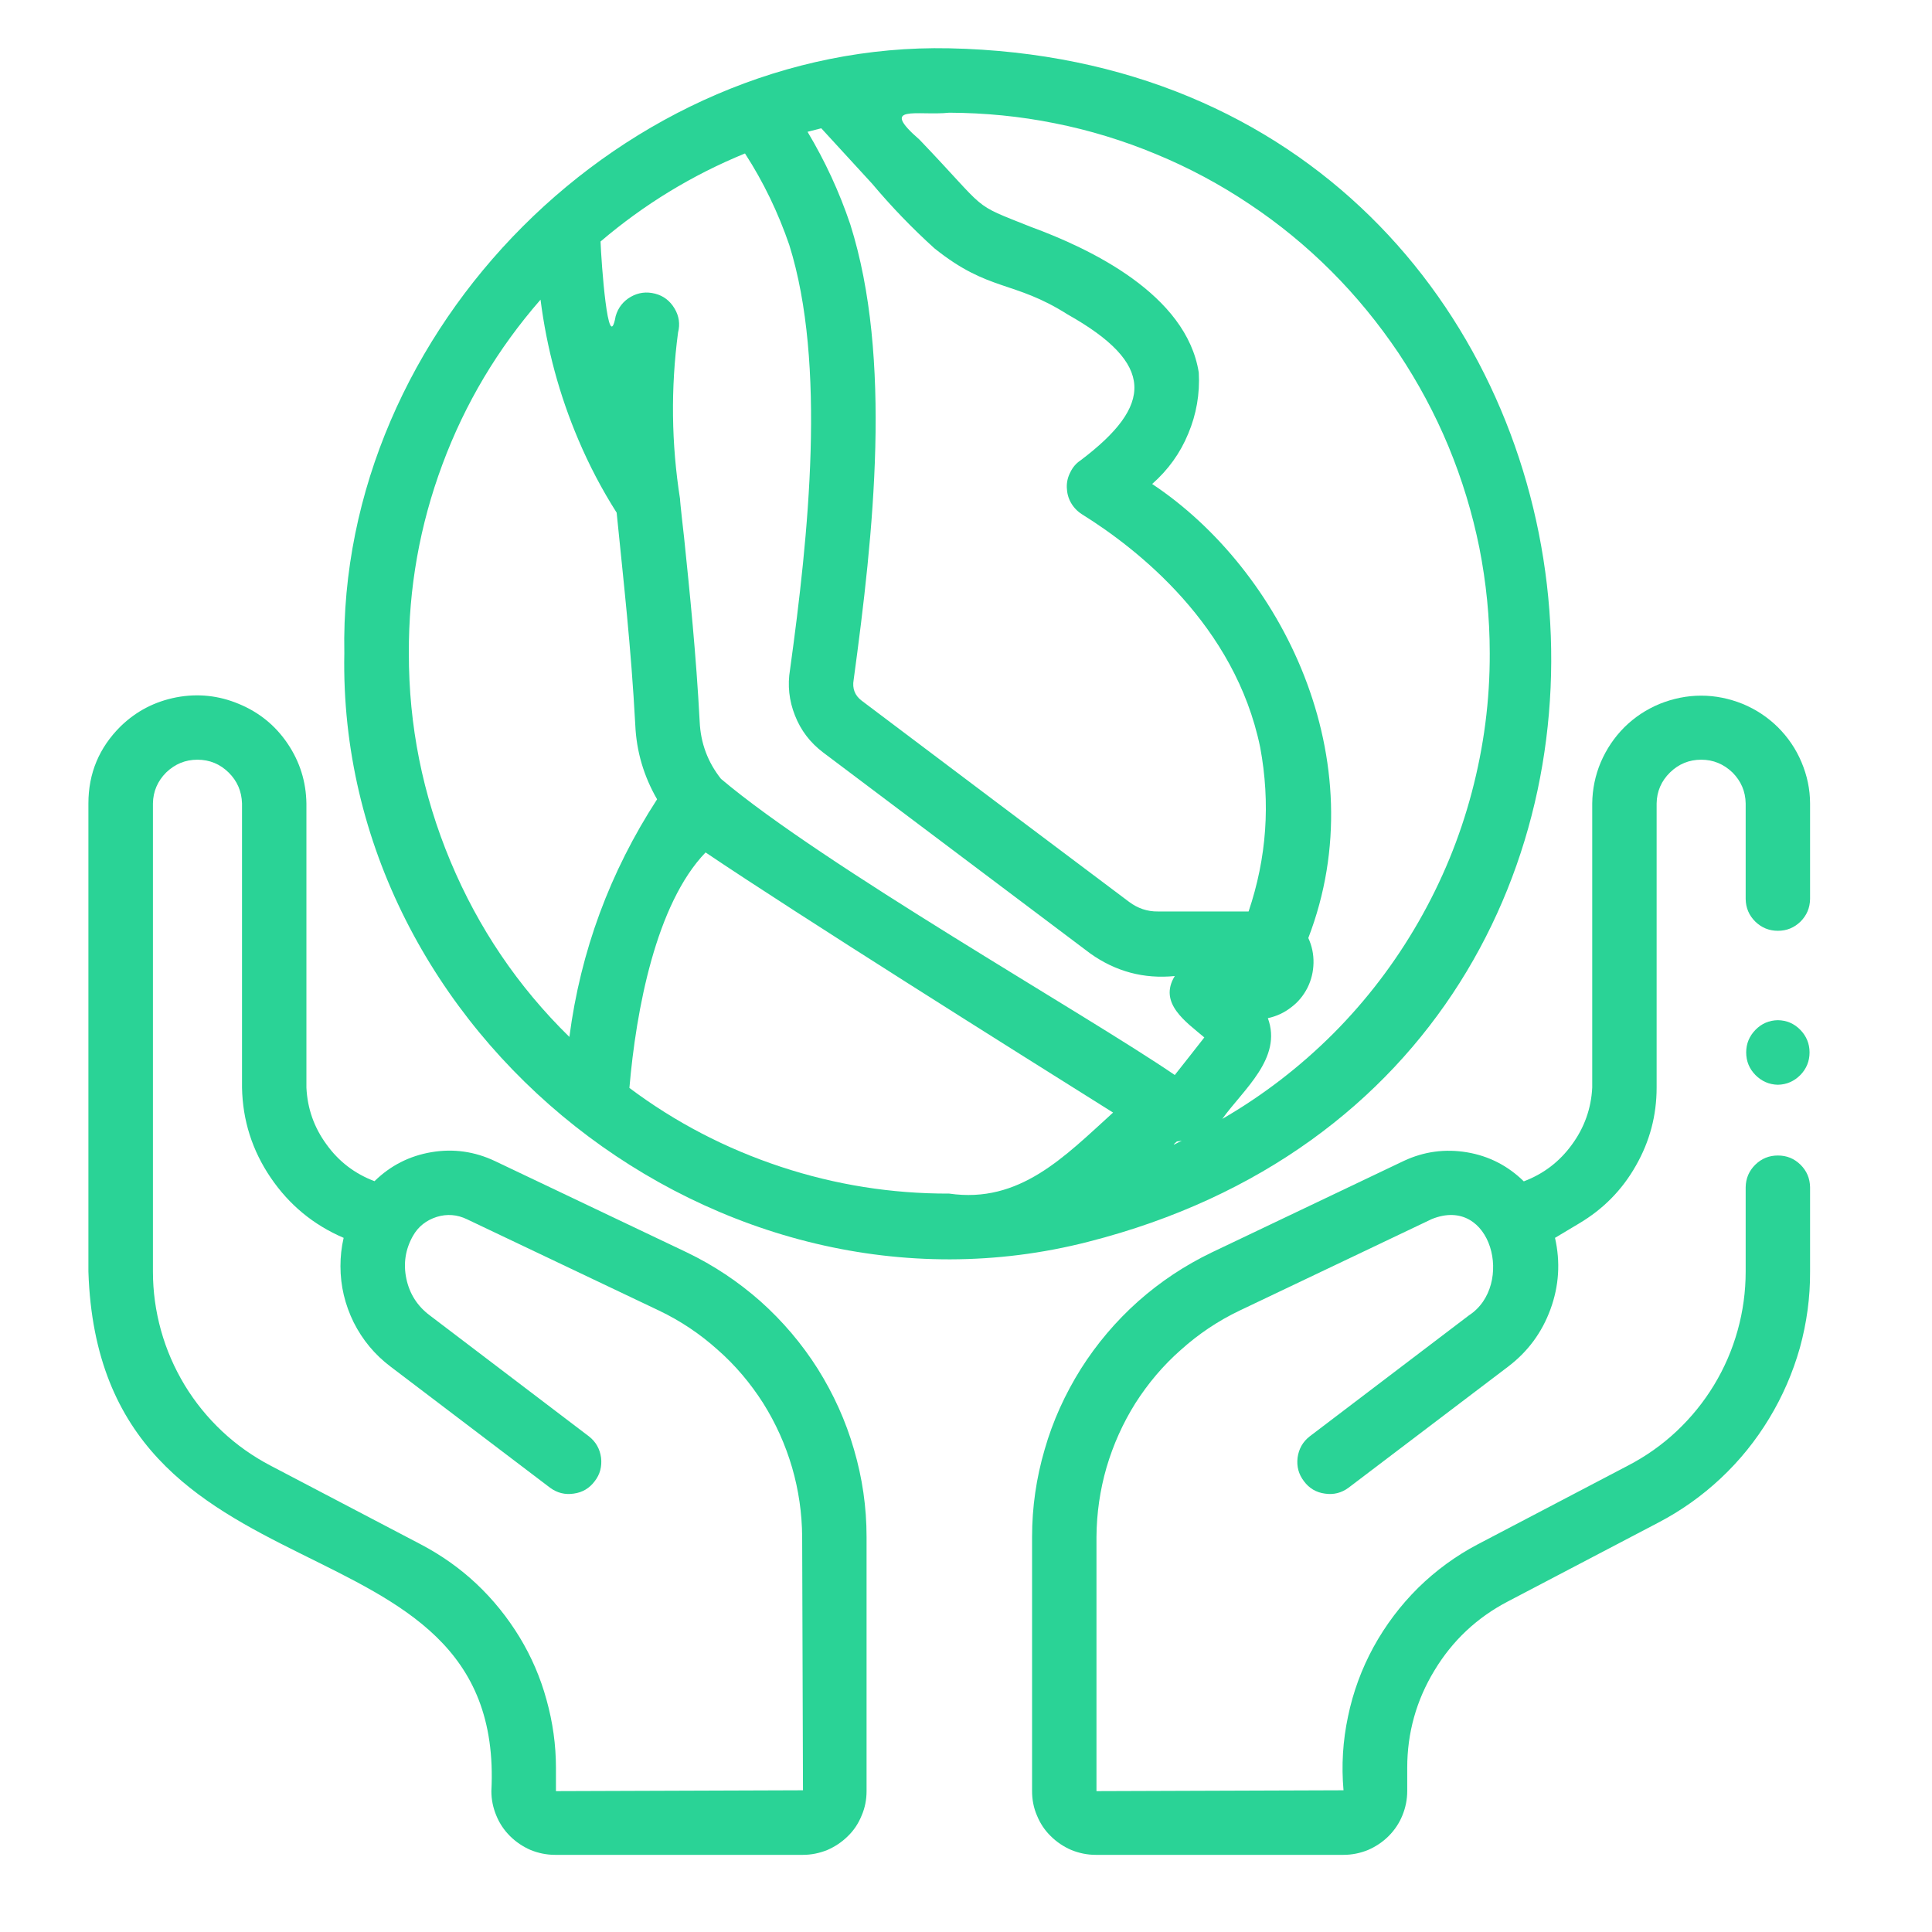 <svg xmlns="http://www.w3.org/2000/svg" xmlns:xlink="http://www.w3.org/1999/xlink" width="60" viewBox="0 0 45 45" height="60" preserveAspectRatio="xMidYMid meet"><defs><clipPath id="bbfca2dca9"><path d="M 24 16 L 42.547 16 L 42.547 43.637 L 24 43.637 Z M 24 16 " clip-rule="nonzero"></path></clipPath><clipPath id="4b0b3b39ba"><path d="M 2.047 16 L 21 16 L 21 43.637 L 2.047 43.637 Z M 2.047 16 " clip-rule="nonzero"></path></clipPath><clipPath id="2009ade248"><path d="M 40 23 L 42.547 23 L 42.547 26 L 40 26 Z M 40 23 " clip-rule="nonzero"></path></clipPath></defs><path fill="#2ad396" d="M 25.352 28.922 C 41.5 24.805 38.758 1.473 22.109 1.125 C 14.551 0.965 7.875 7.656 8.02 15.215 C 7.848 24.109 16.75 31.133 25.352 28.922 Z M 16.793 18.141 C 16.484 17.75 16.32 17.309 16.297 16.812 C 16.215 15.25 16.066 13.801 15.934 12.523 C 15.93 12.496 15.832 11.629 15.84 11.625 C 15.637 10.336 15.621 9.043 15.793 7.746 C 15.844 7.547 15.816 7.359 15.711 7.184 C 15.605 7.008 15.457 6.891 15.258 6.84 C 15.059 6.789 14.871 6.812 14.691 6.914 C 14.516 7.016 14.398 7.164 14.34 7.363 C 14.164 8.336 14.004 6.094 13.988 5.625 C 15 4.762 16.121 4.078 17.352 3.574 C 17.785 4.242 18.125 4.953 18.383 5.703 C 19.254 8.477 18.832 12.477 18.402 15.594 C 18.34 15.961 18.379 16.32 18.516 16.664 C 18.652 17.012 18.871 17.297 19.168 17.523 C 21.246 19.086 23.32 20.648 25.398 22.211 C 25.988 22.629 26.641 22.805 27.363 22.734 C 26.973 23.367 27.629 23.805 28.051 24.164 C 27.82 24.457 27.594 24.75 27.363 25.039 C 25.27 23.609 19.18 20.16 16.793 18.141 Z M 19.129 2.988 C 19.477 3.367 19.863 3.789 20.312 4.277 C 20.762 4.812 21.246 5.316 21.766 5.785 C 23.039 6.805 23.605 6.523 24.867 7.324 C 26.91 8.473 26.867 9.441 25.168 10.723 C 25.062 10.793 24.984 10.887 24.93 11 C 24.871 11.113 24.844 11.23 24.848 11.355 C 24.852 11.484 24.883 11.602 24.945 11.711 C 25.008 11.82 25.094 11.91 25.199 11.977 C 26.496 12.785 28.766 14.562 29.352 17.406 C 29.594 18.707 29.504 19.98 29.082 21.23 L 26.973 21.23 C 26.723 21.234 26.5 21.156 26.301 21.008 C 24.223 19.449 22.148 17.887 20.07 16.32 C 19.91 16.199 19.848 16.035 19.883 15.836 C 20.348 12.418 20.789 8.344 19.805 5.227 C 19.551 4.473 19.219 3.754 18.809 3.07 C 18.914 3.043 19.02 3.016 19.129 2.988 Z M 27.414 26.586 C 27.453 26.586 27.488 26.574 27.527 26.57 C 27.438 26.605 27.227 26.742 27.414 26.586 Z M 34.699 15.215 C 34.703 16.312 34.562 17.391 34.281 18.453 C 34 19.516 33.586 20.52 33.039 21.473 C 32.492 22.426 31.832 23.293 31.059 24.07 C 30.281 24.848 29.418 25.512 28.469 26.062 C 28.961 25.375 29.875 24.648 29.531 23.715 C 29.73 23.672 29.91 23.59 30.07 23.465 C 30.234 23.344 30.359 23.191 30.453 23.008 C 30.543 22.828 30.59 22.633 30.594 22.43 C 30.598 22.227 30.559 22.035 30.473 21.848 C 32.07 17.691 29.84 13.266 26.836 11.273 C 27.207 10.945 27.488 10.559 27.676 10.102 C 27.867 9.648 27.949 9.172 27.922 8.68 C 27.637 6.855 25.387 5.789 24.012 5.285 C 22.582 4.715 23.059 4.969 21.418 3.254 C 20.457 2.418 21.371 2.703 22.109 2.625 C 22.938 2.629 23.754 2.707 24.566 2.871 C 25.375 3.031 26.164 3.273 26.926 3.59 C 27.691 3.906 28.414 4.293 29.102 4.754 C 29.789 5.211 30.426 5.734 31.008 6.316 C 31.594 6.902 32.113 7.539 32.574 8.223 C 33.031 8.91 33.422 9.637 33.738 10.398 C 34.055 11.164 34.293 11.949 34.457 12.758 C 34.617 13.57 34.699 14.387 34.699 15.215 Z M 9.523 15.215 C 9.516 13.703 9.777 12.234 10.305 10.816 C 10.832 9.398 11.594 8.121 12.59 6.98 C 12.734 8.109 13.027 9.199 13.473 10.246 C 13.723 10.836 14.02 11.402 14.363 11.941 C 14.523 13.543 14.699 15.059 14.797 16.887 C 14.824 17.504 14.996 18.082 15.305 18.617 C 14.207 20.309 13.523 22.152 13.262 24.152 C 12.062 22.977 11.141 21.613 10.492 20.062 C 9.844 18.512 9.52 16.895 9.523 15.215 Z M 14.66 25.34 C 14.816 23.516 15.281 21.051 16.434 19.855 C 18.633 21.336 23.602 24.457 25.926 25.914 C 24.789 26.945 23.75 28.039 22.109 27.801 C 20.77 27.805 19.461 27.598 18.184 27.176 C 16.91 26.754 15.734 26.145 14.66 25.34 Z M 14.66 25.34 " fill-opacity="1" fill-rule="nonzero"></path><g clip-path="url(#bbfca2dca9)"><path fill="#2ad396" d="M 42.16 18.715 C 42.16 18.383 42.09 18.059 41.961 17.754 C 41.832 17.445 41.645 17.172 41.41 16.938 C 41.172 16.703 40.898 16.523 40.59 16.395 C 40.277 16.27 39.957 16.203 39.625 16.203 C 39.289 16.203 38.969 16.27 38.656 16.395 C 38.348 16.523 38.074 16.703 37.836 16.938 C 37.602 17.172 37.418 17.445 37.285 17.754 C 37.156 18.059 37.09 18.383 37.086 18.715 L 37.086 25.332 C 37.062 25.82 36.902 26.266 36.613 26.66 C 36.324 27.059 35.949 27.344 35.492 27.516 C 35.121 27.152 34.68 26.926 34.172 26.84 C 33.66 26.754 33.168 26.82 32.699 27.039 L 28.223 29.172 C 27.598 29.473 27.027 29.852 26.508 30.312 C 25.992 30.773 25.547 31.297 25.176 31.883 C 24.809 32.469 24.523 33.094 24.332 33.762 C 24.137 34.426 24.039 35.105 24.039 35.797 L 24.039 41.719 C 24.039 41.914 24.074 42.105 24.152 42.285 C 24.227 42.469 24.332 42.629 24.473 42.766 C 24.613 42.906 24.773 43.012 24.953 43.09 C 25.137 43.164 25.324 43.203 25.52 43.203 L 31.293 43.203 C 31.492 43.203 31.68 43.164 31.863 43.09 C 32.043 43.012 32.203 42.906 32.344 42.766 C 32.48 42.629 32.59 42.469 32.664 42.285 C 32.738 42.105 32.777 41.914 32.777 41.719 L 32.777 41.176 C 32.777 40.363 32.988 39.605 33.41 38.91 C 33.828 38.215 34.402 37.676 35.121 37.301 L 38.617 35.469 C 39.152 35.191 39.641 34.844 40.078 34.434 C 40.52 34.02 40.895 33.555 41.207 33.039 C 41.52 32.523 41.758 31.973 41.922 31.395 C 42.082 30.812 42.164 30.219 42.16 29.617 L 42.16 27.652 C 42.156 27.445 42.082 27.273 41.938 27.129 C 41.789 26.984 41.617 26.914 41.41 26.914 C 41.207 26.914 41.031 26.984 40.883 27.129 C 40.738 27.273 40.664 27.445 40.66 27.652 L 40.66 29.617 C 40.66 30.082 40.598 30.539 40.473 30.988 C 40.348 31.438 40.164 31.863 39.922 32.262 C 39.68 32.66 39.391 33.016 39.051 33.336 C 38.711 33.656 38.332 33.922 37.918 34.137 L 34.422 35.969 C 33.91 36.238 33.445 36.578 33.031 36.984 C 32.617 37.395 32.273 37.852 31.992 38.363 C 31.715 38.871 31.516 39.41 31.398 39.98 C 31.277 40.547 31.242 41.121 31.293 41.699 L 25.539 41.719 L 25.539 35.797 C 25.543 35.246 25.621 34.707 25.773 34.18 C 25.93 33.648 26.152 33.152 26.445 32.684 C 26.742 32.219 27.094 31.801 27.508 31.438 C 27.918 31.07 28.371 30.766 28.871 30.527 L 33.348 28.395 C 34.746 27.828 35.281 29.945 34.215 30.637 L 30.504 33.457 C 30.344 33.582 30.25 33.75 30.223 33.953 C 30.199 34.156 30.246 34.336 30.371 34.5 C 30.492 34.664 30.656 34.762 30.859 34.789 C 31.062 34.82 31.246 34.773 31.41 34.652 L 35.121 31.836 C 35.586 31.484 35.914 31.039 36.113 30.496 C 36.312 29.953 36.348 29.398 36.219 28.832 L 36.781 28.496 C 37.34 28.164 37.781 27.719 38.102 27.152 C 38.426 26.586 38.586 25.98 38.586 25.332 L 38.586 18.715 C 38.59 18.434 38.695 18.191 38.898 17.992 C 39.098 17.797 39.34 17.695 39.625 17.695 C 39.906 17.695 40.148 17.797 40.352 17.992 C 40.551 18.191 40.656 18.434 40.66 18.715 L 40.66 20.941 C 40.664 21.148 40.738 21.32 40.883 21.465 C 41.031 21.609 41.207 21.68 41.41 21.68 C 41.617 21.68 41.789 21.609 41.938 21.465 C 42.082 21.32 42.156 21.148 42.16 20.941 Z M 42.16 18.715 " fill-opacity="1" fill-rule="nonzero"></path></g><g clip-path="url(#4b0b3b39ba)"><path fill="#2ad396" d="M 16 29.172 L 11.527 27.043 C 11.055 26.82 10.562 26.75 10.051 26.836 C 9.539 26.922 9.094 27.148 8.723 27.512 C 8.266 27.34 7.891 27.055 7.605 26.656 C 7.316 26.262 7.16 25.82 7.137 25.332 L 7.137 18.715 C 7.129 18.207 6.984 17.742 6.699 17.32 C 6.414 16.898 6.035 16.59 5.562 16.395 C 5.094 16.199 4.609 16.148 4.109 16.242 C 3.605 16.34 3.176 16.562 2.809 16.918 C 2.309 17.414 2.059 18.012 2.059 18.715 L 2.059 29.617 C 2.32 37.707 11.793 34.984 11.445 41.719 C 11.445 41.914 11.484 42.105 11.559 42.285 C 11.633 42.469 11.742 42.629 11.879 42.766 C 12.02 42.906 12.18 43.012 12.359 43.09 C 12.543 43.164 12.73 43.203 12.93 43.203 L 18.703 43.203 C 18.898 43.203 19.086 43.164 19.27 43.09 C 19.449 43.012 19.609 42.906 19.75 42.766 C 19.891 42.629 19.996 42.469 20.07 42.285 C 20.148 42.105 20.184 41.914 20.184 41.719 L 20.184 35.797 C 20.184 35.105 20.086 34.426 19.891 33.762 C 19.699 33.094 19.414 32.469 19.047 31.883 C 18.676 31.297 18.23 30.773 17.715 30.312 C 17.195 29.852 16.625 29.473 16 29.172 Z M 18.703 41.699 L 12.949 41.719 L 12.949 41.176 C 12.949 40.641 12.875 40.113 12.73 39.594 C 12.59 39.078 12.379 38.59 12.102 38.133 C 11.82 37.672 11.488 37.258 11.098 36.891 C 10.707 36.523 10.273 36.219 9.797 35.969 L 6.301 34.137 C 5.891 33.922 5.512 33.656 5.172 33.336 C 4.832 33.016 4.543 32.66 4.301 32.262 C 4.059 31.859 3.875 31.438 3.75 30.988 C 3.625 30.539 3.562 30.082 3.562 29.617 L 3.562 18.715 C 3.566 18.434 3.672 18.191 3.871 17.992 C 4.074 17.797 4.316 17.695 4.598 17.695 C 4.883 17.695 5.125 17.797 5.324 17.992 C 5.527 18.191 5.629 18.434 5.637 18.715 L 5.637 25.332 C 5.652 26.098 5.875 26.797 6.305 27.43 C 6.734 28.062 7.301 28.531 8.004 28.832 C 7.953 29.051 7.93 29.27 7.93 29.492 C 7.93 29.953 8.035 30.387 8.238 30.801 C 8.445 31.211 8.73 31.555 9.098 31.832 L 12.812 34.652 C 12.977 34.773 13.16 34.82 13.363 34.789 C 13.566 34.762 13.73 34.664 13.852 34.5 C 13.977 34.34 14.023 34.156 14 33.953 C 13.973 33.75 13.879 33.582 13.719 33.457 L 10.004 30.633 C 9.719 30.418 9.539 30.133 9.465 29.785 C 9.391 29.434 9.441 29.102 9.617 28.789 C 9.742 28.566 9.93 28.422 10.172 28.344 C 10.414 28.27 10.648 28.289 10.875 28.398 L 15.352 30.527 C 15.852 30.766 16.305 31.07 16.715 31.438 C 17.129 31.801 17.48 32.219 17.777 32.684 C 18.07 33.152 18.293 33.648 18.449 34.18 C 18.602 34.707 18.68 35.246 18.684 35.797 Z M 18.703 41.699 " fill-opacity="1" fill-rule="nonzero"></path></g><g clip-path="url(#2009ade248)"><path fill="#2ad396" d="M 41.41 23.762 C 41.207 23.766 41.031 23.84 40.887 23.988 C 40.746 24.133 40.672 24.309 40.672 24.512 C 40.672 24.719 40.746 24.895 40.887 25.039 C 41.031 25.184 41.207 25.262 41.41 25.266 C 41.617 25.262 41.789 25.184 41.934 25.039 C 42.074 24.895 42.148 24.719 42.148 24.512 C 42.148 24.309 42.074 24.133 41.934 23.988 C 41.789 23.84 41.617 23.766 41.41 23.762 Z M 41.41 23.762 " fill-opacity="1" fill-rule="nonzero"></path></g></svg>